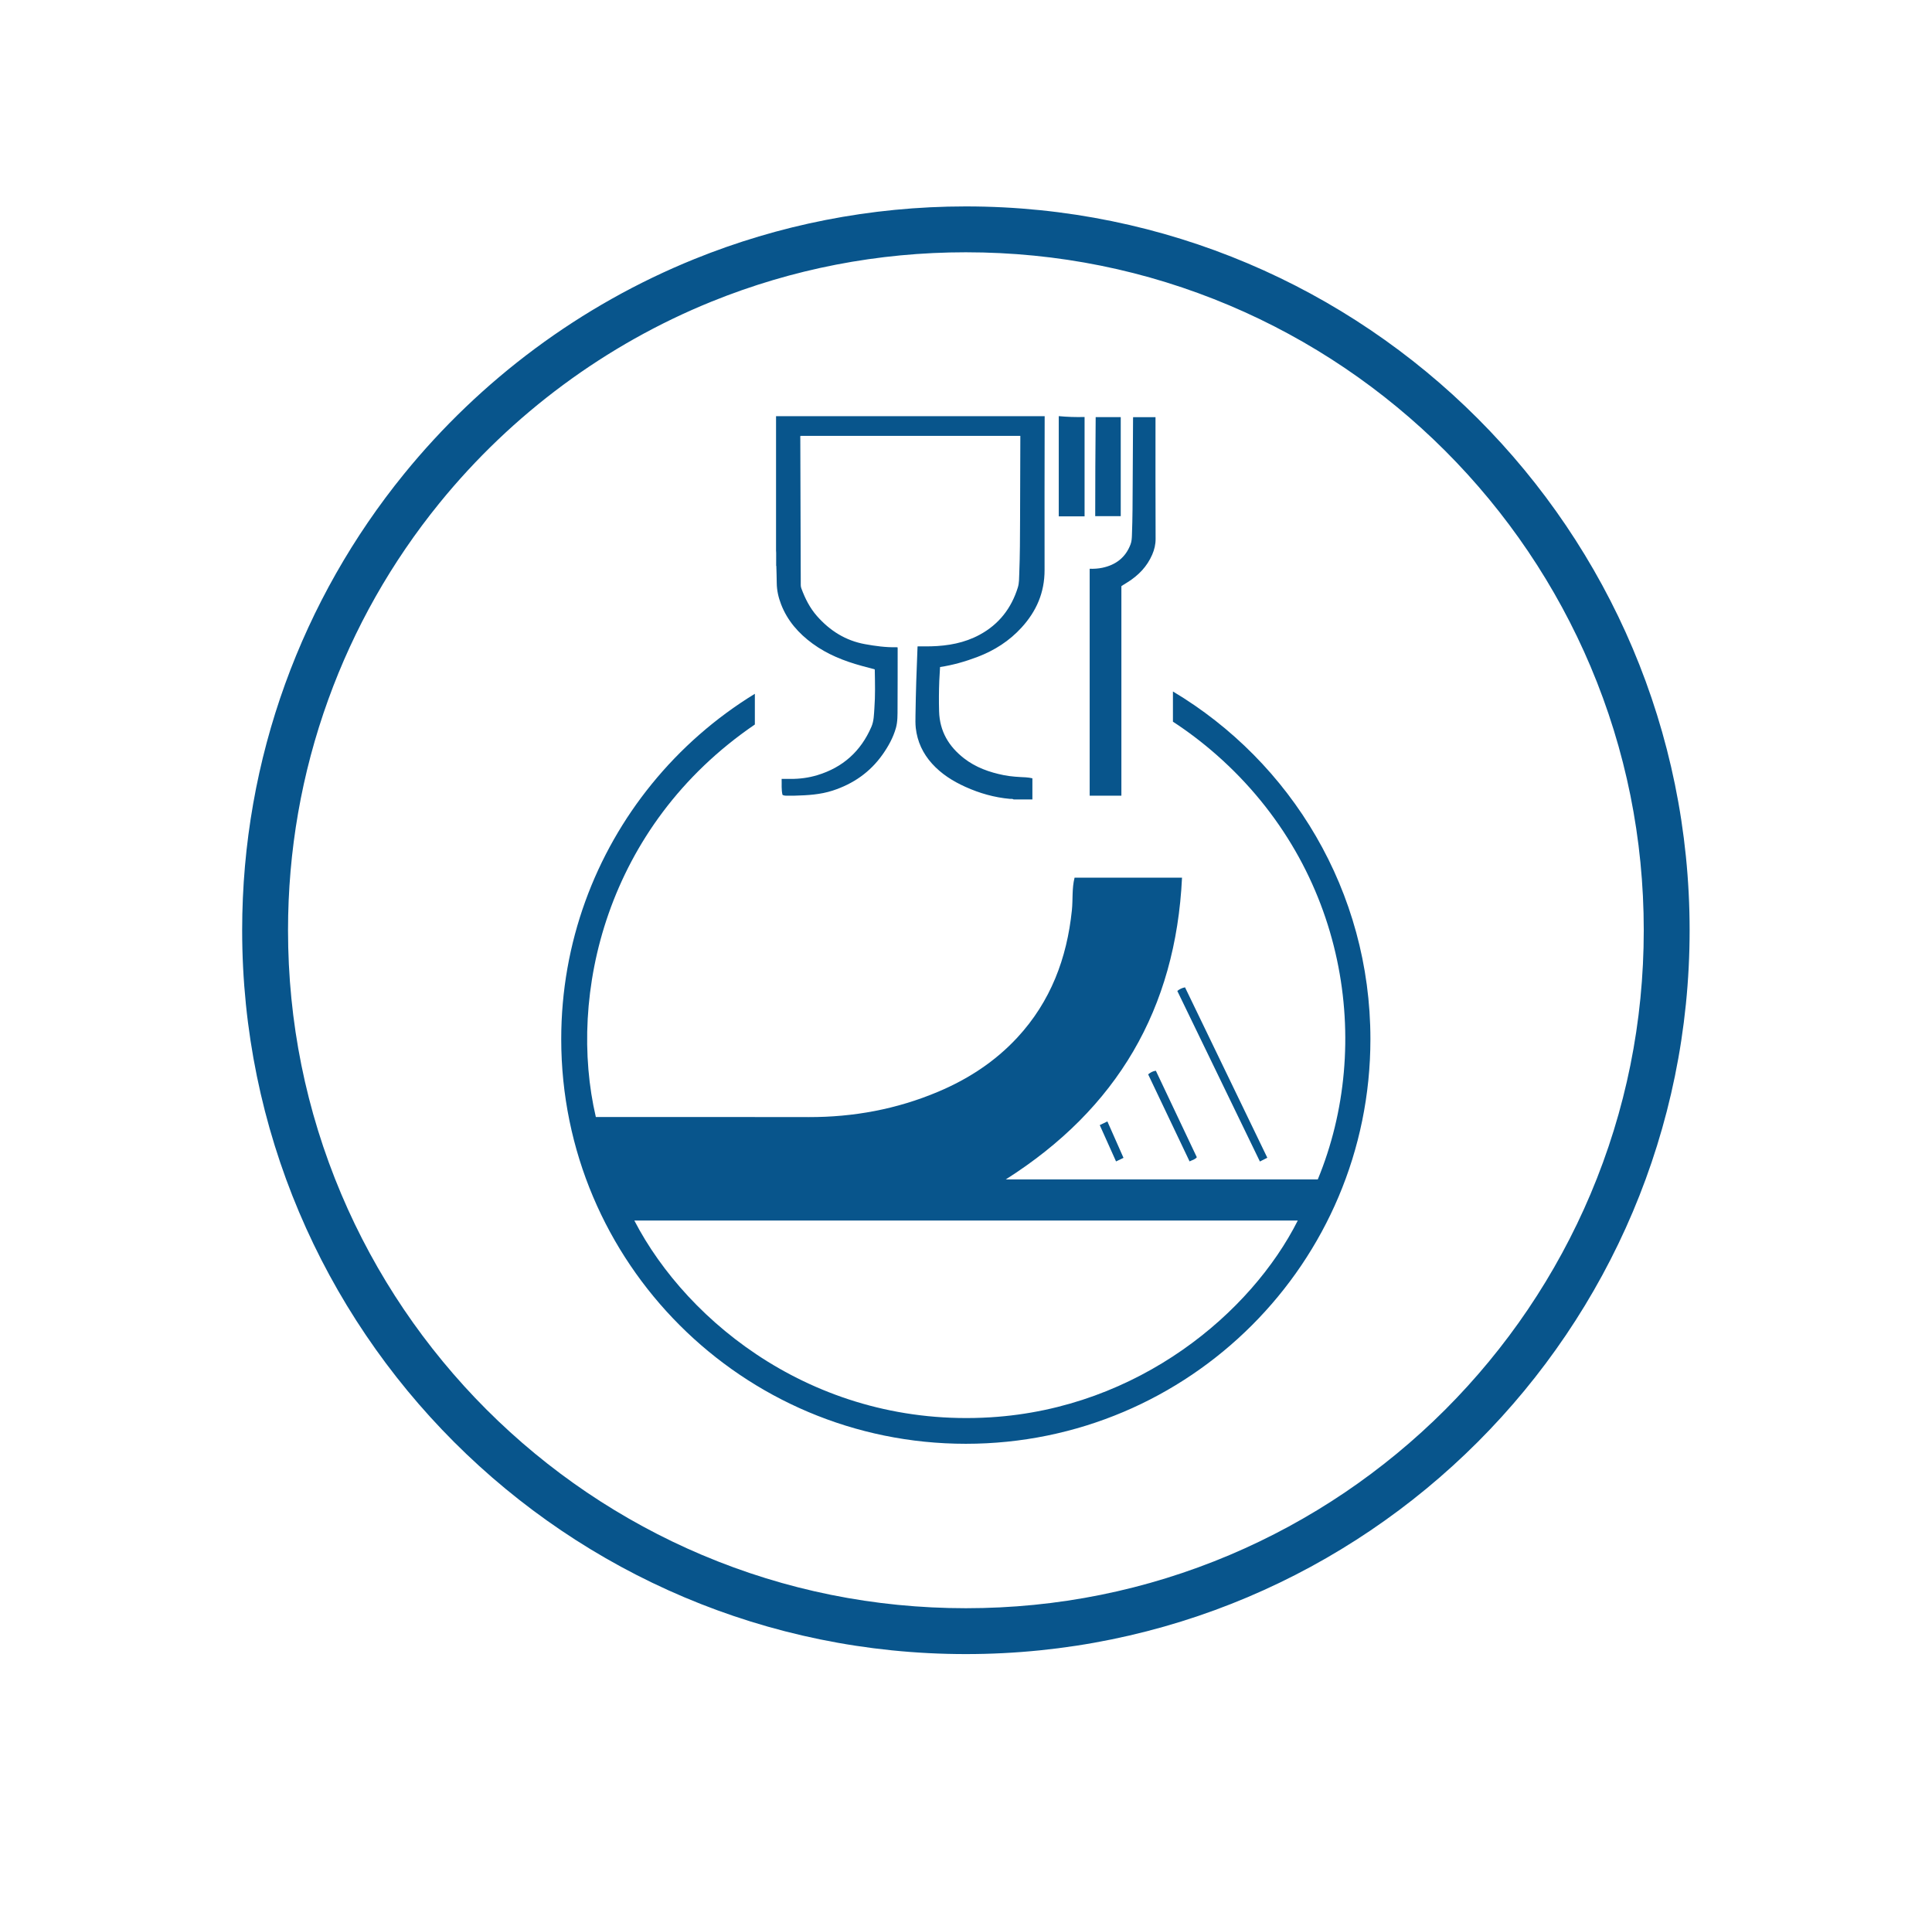 <?xml version="1.0" encoding="UTF-8"?>
<svg xmlns="http://www.w3.org/2000/svg" viewBox="0 0 2106.234 2078">
  <defs>
    <style>
      .cls-1 {
        fill: #08558c;
      }
    </style>
  </defs>
  <g id="cricle">
    <path class="cls-1" d="M1053,275c99.786,0,196.56,19.532,287.636,58.054,43.778,18.517,86.006,41.438,125.51,68.127,39.142,26.444,75.951,56.815,109.405,90.268,33.454,33.454,63.824,70.263,90.268,109.405,26.689,39.505,49.61,81.732,68.127,125.51,38.522,91.075,58.054,187.85,58.054,287.636s-19.532,196.56-58.054,287.636c-18.517,43.778-41.438,86.006-68.127,125.51-26.444,39.142-56.815,75.951-90.268,109.405s-70.263,63.824-109.405,90.268c-39.505,26.689-81.733,49.61-125.51,68.127-91.075,38.522-187.85,58.054-287.636,58.054s-196.56-19.532-287.636-58.054c-43.778-18.517-86.006-41.438-125.51-68.127-39.142-26.444-75.951-56.815-109.405-90.268-33.454-33.454-63.824-70.263-90.268-109.405-26.689-39.505-49.61-81.733-68.127-125.51-38.522-91.075-58.054-187.85-58.054-287.636,0-86.395,14.757-170.992,43.86-251.441,28.127-77.749,68.955-149.858,121.347-214.319,78.829-96.965,181.411-172.879,296.656-219.534,88.028-35.637,181.27-53.706,277.138-53.706m0-50c-104.64,0-204.53,20.37-295.9,57.36-124.52,50.41-233.24,131.69-316.69,234.34-110.3,135.71-176.41,308.79-176.41,497.3,0,435.75,353.25,789,789,789s789-353.25,789-789S1488.75,225,1053,225h0Z"/>
  </g>
  <g id="Food_grade_non_stick" data-name="Food grade non stick">
    <g>
      <path class="cls-1" d="M1278.712,753.718v32.934c16.509,10.775,32.409,22.852,47.573,36.2,142.153,125.161,171.064,315.843,110.332,462.763h-340.165c121.412-76.978,185.284-185.935,192.163-328.907h-117.148c-2.983,11.794-1.701,23.703-2.909,35.412-5.408,52.499-23.167,99.568-59.398,138.74-24.291,26.244-53.528,45.273-86.378,59.146-45.2,19.071-92.301,27.777-141.26,27.651-74.626-.199-149.242-.063-223.857-.073h-8.086c-30.886-132.323,10.344-316.662,173.354-427.855v-33.48c-42.869,26.234-80.896,59.598-112.464,98.434-61.667,75.865-98.623,172.619-98.623,278.005,0,243.601,197.477,441.077,441.077,441.077s441.077-197.477,441.077-441.077c0-161.077-86.346-301.991-215.288-378.969Zm-198.905,791.187c-188.287,11.52-330.01-101.973-388.284-214.521h723.303c-50.356,100.104-173.154,204.597-335.019,214.521Z"/>
      <path class="cls-1" d="M1381.596,1261.957c-2.791,1.415-5.062,2.57-8.073,4.114-30.072-62.078-60.067-124.014-90.048-185.924,2.661-2.116,5.127-3.245,8.423-3.92,29.865,61.832,59.703,123.625,89.698,185.729Z"/>
      <path class="cls-1" d="M1304.76,1261.438c-2.051,2.531-4.867,2.985-7.917,4.504-15.095-31.721-30.124-63.312-45.154-94.863,2.661-2.116,4.997-3.517,8.41-3.946,14.861,31.383,29.748,62.831,44.661,94.305Z"/>
      <path class="cls-1" d="M1224.823,1262.087c-2.894,1.389-5.179,2.479-8.138,3.894-5.918-13.187-11.759-26.243-17.755-39.586,2.816-1.35,5.101-2.453,8.32-4.01,5.879,13.29,11.655,26.321,17.574,39.703Z"/>
    </g>
    <g>
      <path class="cls-1" d="M1138.87,455.602c-.095,55.208-.21,110.427-.095,165.646,.042,24.711-8.885,45.021-25.078,62.78-13.327,14.629-29.542,24.984-47.993,31.999-13.222,5.03-26.727,8.948-40.873,11.048-.294,5.062-.641,9.998-.84,14.944-.441,11.142-.525,22.274-.2,33.427,.63,21.665,10.523,38.237,27.221,51.196,12.76,9.914,27.578,15.144,43.247,18.294,8.034,1.607,16.173,1.995,24.312,2.394,2.31,.116,4.558,.557,6.931,1.04v23.062h-20.405c-1.239-.872-2.709-.515-4.054-.63-17.002-1.523-33.175-6.123-48.676-13.138-13.663-6.186-26.181-14.062-36.315-25.32-9.956-11.069-16.015-23.955-17.685-38.794-.515-4.6-.378-9.242-.315-13.862,.357-24.753,1.155-49.485,2.216-74.206,.011-.263,.063-.515,.116-.956,4.946,0,9.83,.105,14.703-.021,18.462-.494,36.315-3.665,52.772-12.539,21.109-11.363,34.719-28.88,41.776-51.616,1.533-4.967,1.355-10.218,1.565-15.375,.777-19.638,.798-39.287,.872-58.936,.105-29.51,.189-59.02,.284-88.53v-2.373h-239.683c-.399,.777-.189,1.607-.189,2.394,.168,53.444,.347,106.898,.504,160.342,0,1.313,.284,2.51,.746,3.739,4.033,10.89,9.221,21.161,16.95,29.93,14.072,15.963,31.169,26.769,52.383,30.613,11.331,2.058,22.684,3.592,34.215,3.361,.399-.011,.788,.052,1.26,.094,.021,.63,.073,1.155,.073,1.691-.021,21.55,.021,43.11-.116,64.66-.042,7.257,.179,14.619-1.827,21.676-2.983,10.481-8.233,19.922-14.472,28.765-13.631,19.323-32.01,32.062-54.441,39.361-13.453,4.379-27.294,5.146-41.22,5.524-3.13,.084-6.259,.052-9.389,.042-1.355,0-2.699-.158-4.075-.914-1.376-5.629-.756-11.405-.945-17.391,3.361,0,6.595-.021,9.83,0,9.914,.052,19.659-1.229,29.143-4.106,27.809-8.422,47.416-26.076,58.905-52.74,2.773-6.427,2.731-13.4,3.235-20.216,1.019-13.715,.683-27.452,.431-41.188-.01-.336-.042-.662-.073-1.155-4.789-1.281-9.557-2.541-14.314-3.844-19.092-5.23-37.303-12.434-53.402-24.207-15.322-11.195-27.504-25.005-34.404-42.963-2.846-7.393-4.6-15.028-4.684-23.02-.052-6.249-.294-12.497-.462-18.746,.011-2.226,.084-4.453,.011-6.679-.105-3.214,.242-6.448-.315-9.641v-146.889h292.844v1.974Z"/>
      <path class="cls-1" d="M846.331,616.837h-.305v-16.32c.557,3.193,.21,6.427,.315,9.641,.073,2.226,0,4.453-.011,6.679Z"/>
      <path class="cls-1" d="M1259.819,587.284c.032,6.175-1.302,11.741-3.697,17.276-5.65,13.064-15.07,22.737-26.99,30.172-2.079,1.292-4.159,2.573-6.228,3.865-.105,.063-.179,.189-.389,.42v228.299h-34.572v-247.329c4.684,.116,9.273-.137,13.799-1.103,14.755-3.119,25.362-11.206,30.77-25.551,1.218-3.224,1.376-6.648,1.502-10.04,.725-18.62,.735-37.25,.819-55.88,.126-23.734,.263-47.458,.399-71.192,0-.473,.042-.935,.063-1.523h24.417v2.436c0,43.383-.095,86.766,.105,130.149Z"/>
      <path class="cls-1" d="M1182.389,454.531v108.295h-28.145v-109.23c9.2,.872,18.452,1.187,28.145,.935Z"/>
      <path class="cls-1" d="M1221.813,454.667v107.969h-27.83c0-35.811,.168-71.843,.504-107.969h27.326Z"/>
    </g>
  </g>
</svg>